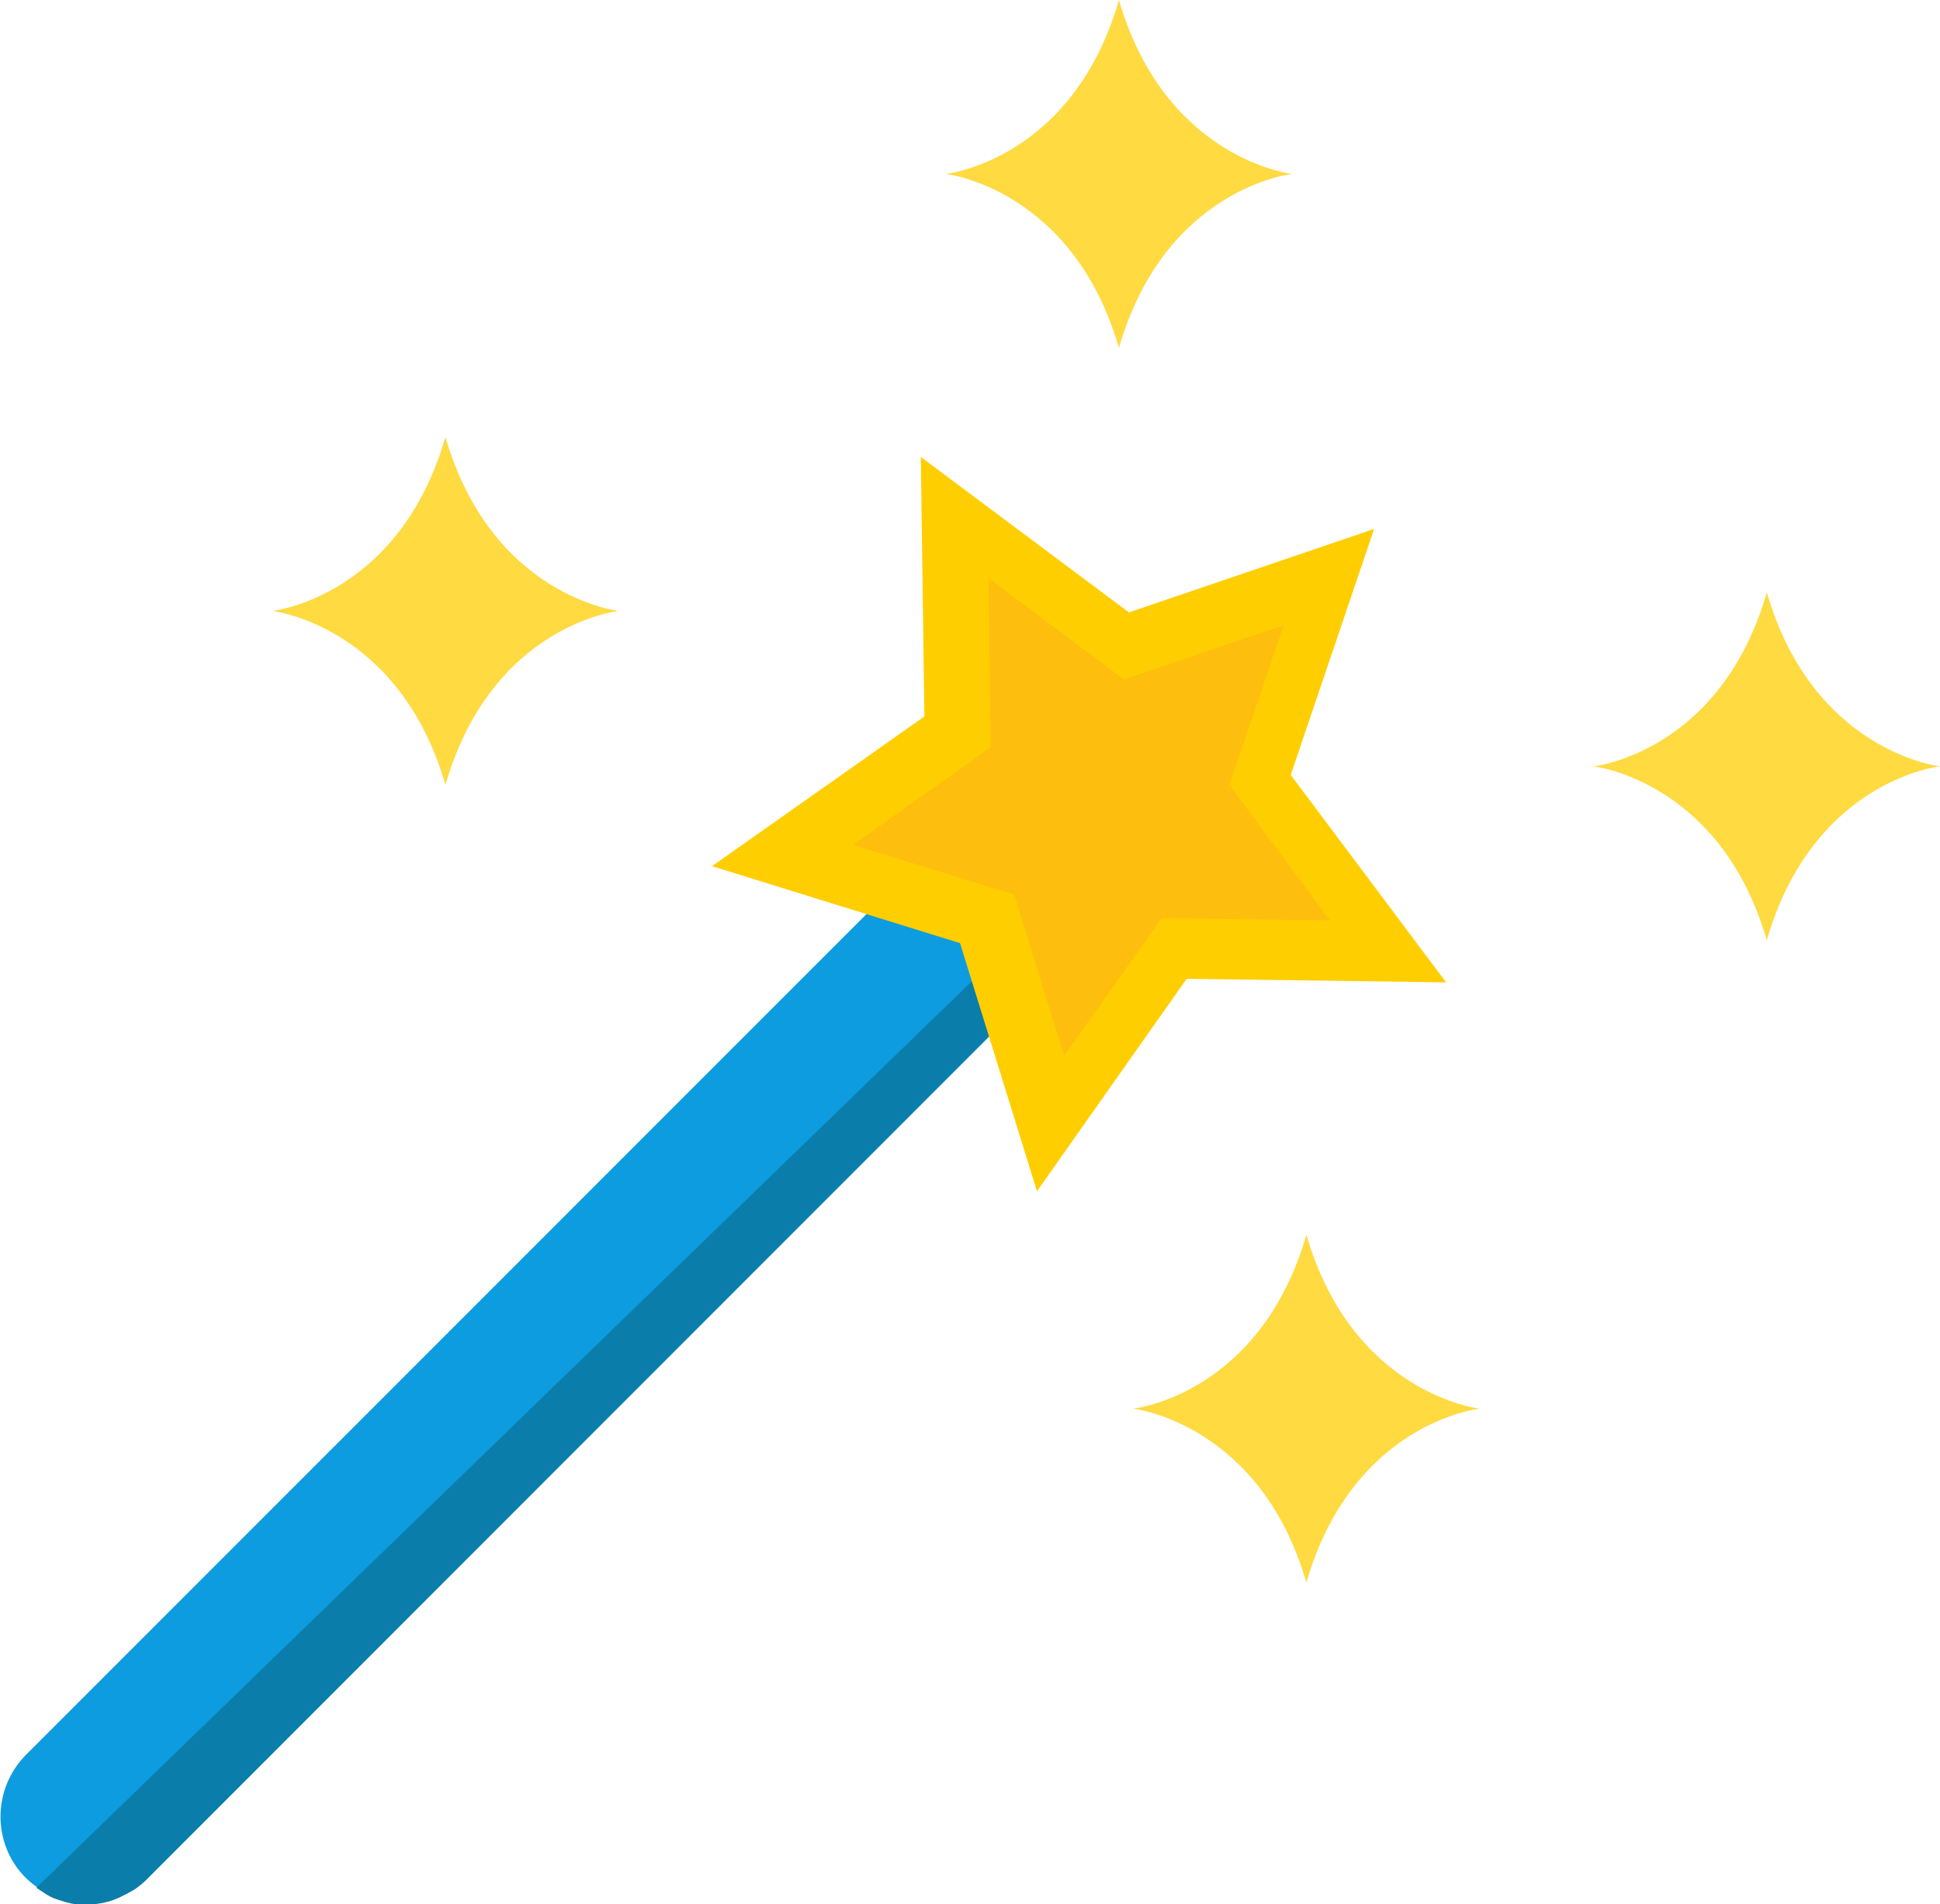 <?xml version="1.0" encoding="UTF-8"?><svg id="a" xmlns="http://www.w3.org/2000/svg" width="27.22" height="26.71" viewBox="0 0 27.22 26.71"><path d="M14.8,13.62L2.08,26.34c-.47.47-1.24.47-1.72,0h0c-.47-.47-.47-1.24,0-1.72l12.72-12.72" fill="#0d9cdf"/><path d="M14.45,13.96L2.02,26.4s-.1.09-.16.12c-.23.13-.32.16-.52.19-.14.02-.25.03-.52-.06l-.06-.02s-.09-.04-.13-.07l-.12-.08,13.44-13.02" fill="#0b7daa"/><path d="M18.13,2.44s-1.78-.2-2.43-2.44c-.65,2.25-2.43,2.44-2.43,2.44,0,0,1.78.2,2.43,2.44.65-2.25,2.43-2.44,2.43-2.44Z" fill="#ffda40"/><path d="M8.68,8.57s-1.78-.2-2.43-2.44c-.65,2.25-2.43,2.44-2.43,2.44,0,0,1.78.2,2.43,2.44.65-2.25,2.43-2.44,2.43-2.44Z" fill="#ffda40"/><path d="M20.76,19.76s-1.78-.2-2.43-2.44c-.65,2.25-2.43,2.44-2.43,2.44,0,0,1.78.2,2.43,2.44.65-2.25,2.43-2.44,2.43-2.44Z" fill="#ffda40"/><path d="M27.22,10.75s-1.78-.2-2.43-2.44c-.65,2.25-2.43,2.44-2.43,2.44,0,0,1.78.2,2.43,2.44.65-2.25,2.43-2.44,2.43-2.44Z" fill="#ffda40"/><polygon points="19.28 7.42 18.11 10.87 20.29 13.78 16.65 13.73 14.55 16.71 13.47 13.23 9.99 12.15 12.97 10.05 12.92 6.41 15.84 8.59 19.28 7.42" fill="#ffce00"/><polygon points="18.01 8.77 17.25 11.01 18.66 12.91 16.3 12.88 14.93 14.81 14.23 12.55 11.97 11.85 13.9 10.48 13.87 8.11 15.77 9.53 18.01 8.77" fill="#febe0e"/></svg>